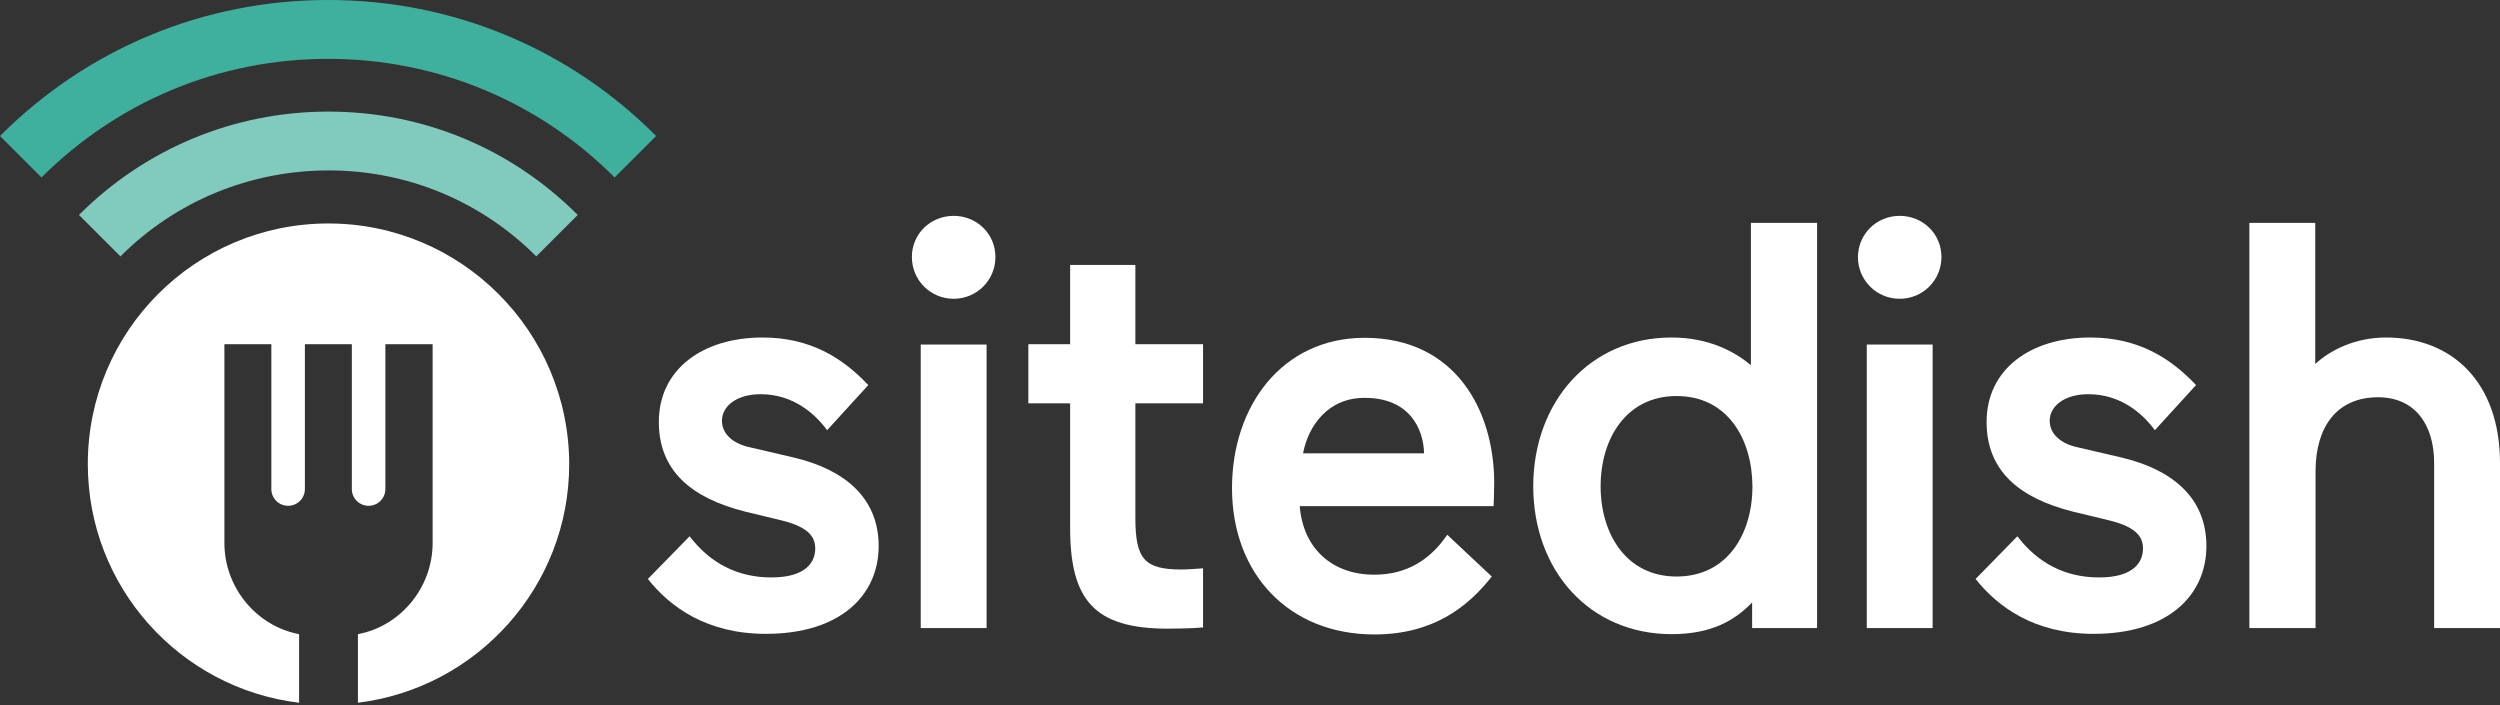 <svg width="195" height="55" viewBox="0 0 195 55" fill="none" xmlns="http://www.w3.org/2000/svg">
<rect x="0" y="0" width="195" height="55" fill="#333333" stroke="none"/>
<path d="M58.119 39.904C53.958 38.857 51.389 36.741 51.389 32.912C51.389 28.798 54.814 26.325 59.475 26.325C63.185 26.325 65.705 27.895 67.727 30.035L64.516 33.554C63.518 32.199 61.805 30.748 59.332 30.748C57.43 30.748 56.312 31.699 56.312 32.817C56.312 33.911 57.263 34.624 58.476 34.886L61.948 35.694C65.729 36.598 68.535 38.715 68.535 42.591C68.535 46.419 65.563 49.44 59.736 49.44C55.099 49.44 52.246 47.323 50.533 45.159L53.791 41.83C55.408 43.946 57.549 45.04 60.164 45.04C62.828 45.04 63.589 43.875 63.589 42.781C63.589 41.83 62.994 41.116 61.068 40.617L58.119 39.904Z" fill="white"/>
<path d="M71.817 26.872H76.954V48.988H71.817V26.872ZM74.385 16.837C76.193 16.837 77.643 18.24 77.643 20.047C77.643 21.854 76.193 23.305 74.385 23.305C72.578 23.305 71.127 21.854 71.127 20.047C71.127 18.24 72.578 16.837 74.385 16.837Z" fill="white"/>
<path d="M83.47 41.164V31.462H80.212V26.848H83.47V20.665H88.559V26.848H93.838V31.462H88.559V40.403C88.559 43.614 89.272 44.422 92.173 44.422C92.673 44.422 93.838 44.327 93.838 44.327V48.94C93.838 48.94 92.839 49.035 91.079 49.035C85.325 49.035 83.47 46.776 83.47 41.164Z" fill="white"/>
<path d="M101.638 35.362H111.079C111.031 33.412 109.913 31.034 106.465 31.034C103.588 31.01 102.042 33.221 101.638 35.362ZM101.376 39.452C101.638 42.781 103.897 44.826 107.202 44.826C109.818 44.826 111.626 43.566 112.886 41.711L116.358 44.969C114.455 47.395 111.721 49.487 107.202 49.487C100.568 49.487 96.097 44.802 96.097 38.072C96.097 31.652 100.021 26.349 106.441 26.349C113.576 26.349 116.548 32.08 116.548 37.668C116.548 38.429 116.501 39.476 116.501 39.476H101.376V39.452Z" fill="white"/>
<path d="M130.769 30.891C126.845 30.891 124.848 34.22 124.848 37.93C124.848 41.64 126.845 44.969 130.769 44.969C134.74 44.969 136.69 41.64 136.69 37.93C136.666 34.22 134.74 30.891 130.769 30.891ZM130.388 26.325C133.266 26.325 135.311 27.419 136.571 28.489V17.384H141.732V48.988H136.666V46.99C135.311 48.393 133.504 49.463 130.388 49.463C124.015 49.463 119.592 44.541 119.592 37.906C119.616 31.295 124.039 26.325 130.388 26.325Z" fill="white"/>
<path d="M145.608 26.872H150.745V48.988H145.608V26.872ZM148.176 16.837C149.984 16.837 151.434 18.24 151.434 20.047C151.434 21.854 149.984 23.305 148.176 23.305C146.369 23.305 144.918 21.854 144.918 20.047C144.942 18.24 146.369 16.837 148.176 16.837Z" fill="white"/>
<path d="M161.683 39.904C157.522 38.857 154.954 36.741 154.954 32.912C154.954 28.798 158.378 26.325 163.039 26.325C166.749 26.325 169.269 27.895 171.291 30.035L168.08 33.554C167.082 32.199 165.369 30.748 162.896 30.748C160.994 30.748 159.876 31.699 159.876 32.817C159.876 33.911 160.827 34.624 162.04 34.886L165.512 35.694C169.293 36.598 172.099 38.715 172.099 42.591C172.099 46.419 169.127 49.44 163.3 49.44C158.663 49.44 155.81 47.323 154.097 45.159L157.355 41.83C158.972 43.946 161.113 45.04 163.729 45.04C166.392 45.04 167.153 43.875 167.153 42.781C167.153 41.83 166.558 41.116 164.632 40.617L161.683 39.904Z" fill="white"/>
<path d="M180.589 48.988H175.452V17.384H180.589V28.394C181.707 27.348 183.657 26.325 186.106 26.325C191.29 26.325 195 29.845 195 36.123V48.988H189.863V36.123C189.863 33.055 188.318 30.986 185.488 30.986C182.277 30.986 180.613 33.293 180.613 36.765V48.988H180.589Z" fill="white"/>
<path d="M9.393 19.999L6.159 16.765C11.343 11.581 18.263 8.704 25.611 8.704C32.959 8.704 39.856 11.557 45.064 16.765L41.83 19.999C37.502 15.671 31.747 13.293 25.635 13.293C19.524 13.293 13.721 15.671 9.393 19.999Z" fill="#80CABE"/>
<path d="M3.234 13.84L0 10.606C6.849 3.757 15.933 0 25.588 0C35.267 0 44.351 3.757 51.176 10.606L47.941 13.84C41.973 7.871 34.03 4.59 25.588 4.59C17.146 4.59 9.227 7.871 3.234 13.84Z" fill="#40B09E"/>
<path d="M25.612 17.431C15.243 17.431 6.849 25.826 6.849 36.194C6.849 45.778 14.031 53.696 23.329 54.814V49.464C20.023 48.845 17.503 45.849 17.503 42.353V26.848H21.165V38.144C21.165 38.857 21.735 39.452 22.473 39.452C23.186 39.452 23.781 38.881 23.781 38.144V26.848H27.443V38.144C27.443 38.857 28.014 39.452 28.751 39.452C29.464 39.452 30.059 38.881 30.059 38.144V26.848H33.745V42.353C33.745 45.849 31.224 48.845 27.918 49.464V54.814C37.193 53.673 44.398 45.778 44.398 36.194C44.374 25.849 35.98 17.431 25.612 17.431Z" fill="white"/>
</svg>
